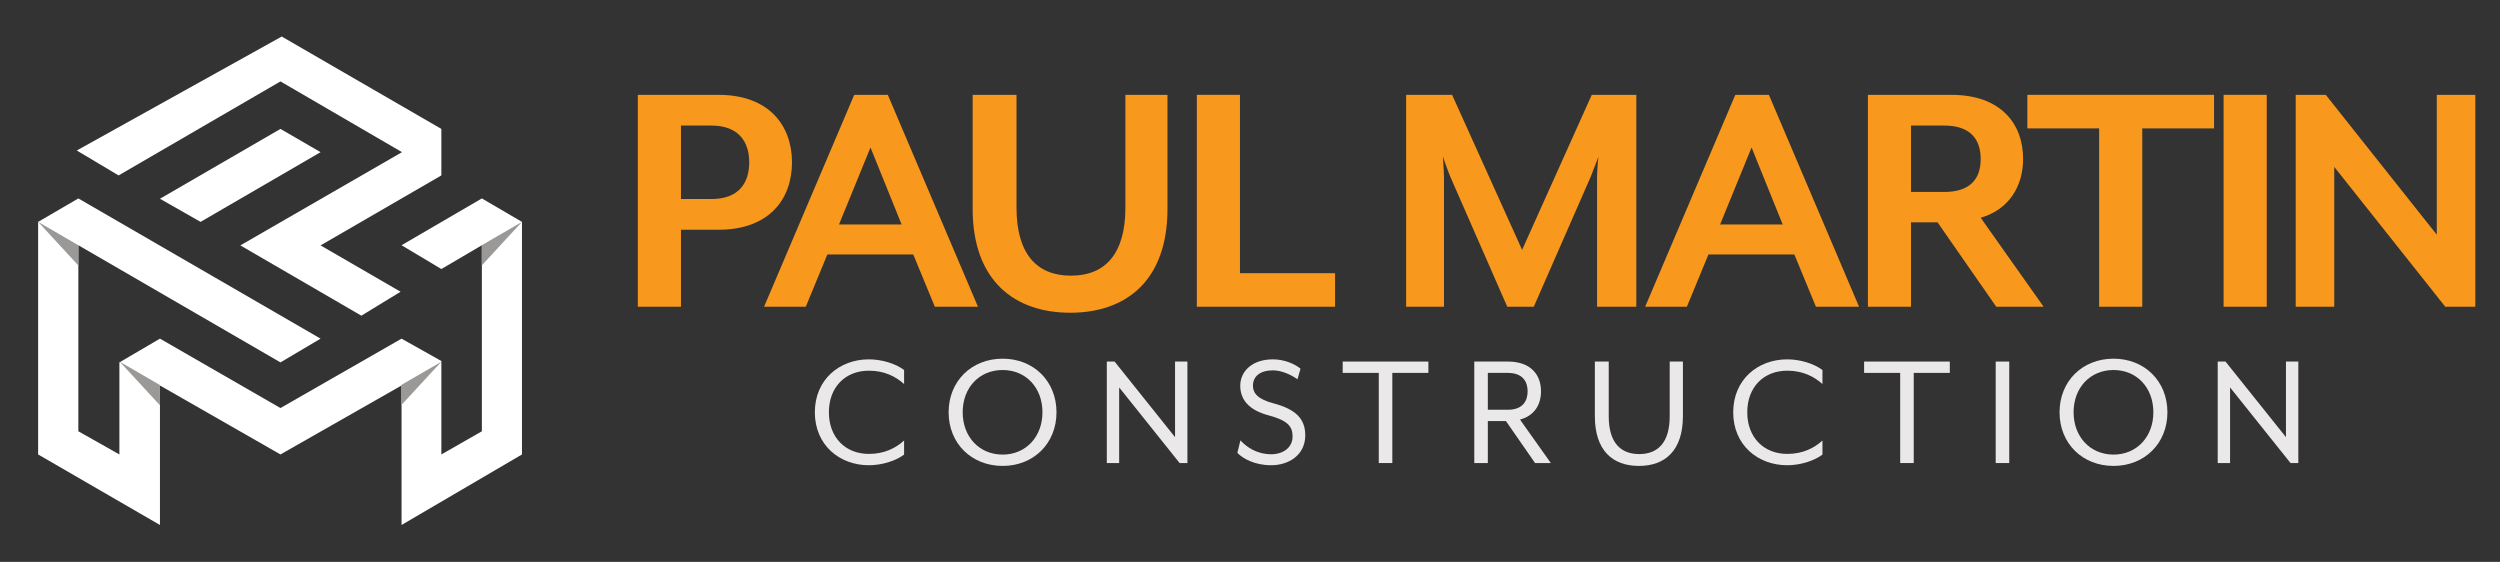 <?xml version="1.0" encoding="UTF-8" standalone="no"?> <svg xmlns="http://www.w3.org/2000/svg" xmlns:xlink="http://www.w3.org/1999/xlink" xmlns:serif="http://www.serif.com/" width="100%" height="100%" viewBox="0 0 1317 296" xml:space="preserve" style="fill-rule:evenodd;clip-rule:evenodd;stroke-linejoin:round;stroke-miterlimit:2;"><rect x="0" y="0" width="1317" height="296" fill="#333333" stroke="none"/> <g id="Artboard1" transform="matrix(1.311,0,0,0.477,0,0)"> <rect x="0" y="0" width="1004.17" height="620" style="fill:none;"></rect> <g transform="matrix(3.179,0,0,8.727,0,0)"> <g transform="matrix(1,0,0,1,-118.56,0.034)"> <g transform="matrix(1.523,0,0,1.523,131.835,-116.168)"> <path d="M57.015,89.739C57.015,86.717 55.137,84.134 50.912,84.134L44.221,84.134L44.221,101.741L47.801,101.741L47.801,95.344L50.912,95.344C55.137,95.344 57.015,92.791 57.015,89.739ZM53.465,89.739C53.465,91.413 52.643,92.791 50.325,92.791L47.801,92.791L47.801,86.687L50.325,86.687C52.643,86.687 53.465,88.096 53.465,89.739Z" style="fill:rgb(248,152,28);fill-rule:nonzero;"></path> </g> <g transform="matrix(1.523,0,0,1.523,131.835,-116.168)"> <path d="M72.45,101.741L64.968,84.134L62.18,84.134L54.697,101.741L58.16,101.741L59.95,97.398L67.08,97.398L68.87,101.741L72.45,101.741ZM66.112,94.904L60.918,94.904L63.53,88.507L66.112,94.904Z" style="fill:rgb(248,152,28);fill-rule:nonzero;"></path> </g> <g transform="matrix(1.523,0,0,1.523,131.835,-116.168)"> <path d="M88.179,93.613L88.179,84.134L84.687,84.134L84.687,93.495C84.687,97.31 83.044,99.159 80.168,99.159C77.292,99.159 75.649,97.31 75.649,93.495L75.649,84.134L72.01,84.134L72.01,93.613C72.01,99.569 75.473,102.24 80.109,102.24C84.746,102.24 88.179,99.569 88.179,93.613Z" style="fill:rgb(248,152,28);fill-rule:nonzero;"></path> </g> <g transform="matrix(1.523,0,0,1.523,131.835,-116.168)"> <path d="M102.088,101.741L102.088,98.953L94.195,98.953L94.195,84.134L90.615,84.134L90.615,101.741L102.088,101.741Z" style="fill:rgb(248,152,28);fill-rule:nonzero;"></path> </g> <g transform="matrix(1.523,0,0,1.523,131.835,-116.168)"> <path d="M127.09,101.741L127.09,84.134L123.392,84.134L117.611,97.016L111.801,84.134L107.986,84.134L107.986,101.741L111.126,101.741L111.126,90.942C111.126,90.531 111.038,89.358 111.038,89.27C111.097,89.446 111.478,90.531 111.654,90.942L116.379,101.741L118.58,101.741L123.304,90.942L123.95,89.27C123.92,89.387 123.832,90.531 123.832,90.942L123.832,101.741L127.09,101.741Z" style="fill:rgb(248,152,28);fill-rule:nonzero;"></path> </g> <g transform="matrix(1.523,0,0,1.523,131.835,-116.168)"> <path d="M145.577,101.741L138.094,84.134L135.306,84.134L127.823,101.741L131.286,101.741L133.076,97.398L140.206,97.398L141.997,101.741L145.577,101.741ZM139.238,94.904L134.044,94.904L136.656,88.507L139.238,94.904Z" style="fill:rgb(248,152,28);fill-rule:nonzero;"></path> </g> <g transform="matrix(1.523,0,0,1.523,131.835,-116.168)"> <path d="M155.671,94.346C157.93,93.701 159.192,91.823 159.192,89.446C159.192,86.599 157.402,84.134 153.235,84.134L146.31,84.134L146.31,101.741L149.89,101.741L149.89,94.728L152.091,94.728L156.962,101.741L160.894,101.741L155.671,94.346ZM149.89,86.687L152.648,86.687C154.879,86.687 155.671,87.89 155.671,89.475C155.671,91.03 154.879,92.204 152.648,92.204L149.89,92.204L149.89,86.687Z" style="fill:rgb(248,152,28);fill-rule:nonzero;"></path> </g> <g transform="matrix(1.523,0,0,1.523,131.835,-116.168)"> <path d="M175.038,86.922L175.038,84.134L159.544,84.134L159.544,86.922L165.501,86.922L165.501,101.741L169.081,101.741L169.081,86.922L175.038,86.922Z" style="fill:rgb(248,152,28);fill-rule:nonzero;"></path> </g> <g transform="matrix(1.523,0,0,1.523,131.835,-116.168)"> <rect x="175.831" y="84.134" width="3.58" height="17.607" style="fill:rgb(248,152,28);fill-rule:nonzero;"></rect> </g> <g transform="matrix(1.523,0,0,1.523,131.835,-116.168)"> <path d="M196.724,101.741L196.724,84.134L193.525,84.134L193.525,95.755L184.311,84.134L181.817,84.134L181.817,101.741L185.015,101.741L185.015,90.121L194.229,101.741L196.724,101.741Z" style="fill:rgb(248,152,28);fill-rule:nonzero;"></path> </g> <g transform="matrix(1.523,0,0,1.523,131.835,-116.168)"> <path d="M63.395,114.911C64.463,114.911 65.616,114.56 66.319,114.026L66.319,112.859C65.63,113.478 64.702,113.97 63.395,113.97C61.456,113.97 60.078,112.606 60.078,110.512C60.078,108.404 61.456,107.055 63.395,107.055C64.702,107.055 65.63,107.547 66.319,108.165L66.319,106.999C65.616,106.464 64.463,106.113 63.395,106.113C60.964,106.113 58.912,107.786 58.912,110.512C58.912,113.239 60.964,114.911 63.395,114.911Z" style="fill:rgb(234,232,232);fill-rule:nonzero;"></path> </g> <g transform="matrix(1.523,0,0,1.523,131.835,-116.168)"> <path d="M74.499,114.968C77.071,114.968 78.968,113.098 78.968,110.512C78.968,107.926 77.071,106.057 74.499,106.057C71.913,106.057 70.015,107.926 70.015,110.512C70.015,113.098 71.913,114.968 74.499,114.968ZM74.499,114.026C72.559,114.026 71.182,112.55 71.182,110.512C71.182,108.46 72.559,106.999 74.499,106.999C76.424,106.999 77.802,108.46 77.802,110.512C77.802,112.55 76.424,114.026 74.499,114.026Z" style="fill:rgb(234,232,232);fill-rule:nonzero;"></path> </g> <g transform="matrix(1.523,0,0,1.523,131.835,-116.168)"> <path d="M83.143,114.729L84.169,114.729L84.169,108.446L89.186,114.729L89.833,114.729L89.833,106.296L88.807,106.296L88.807,112.578L83.789,106.296L83.143,106.296L83.143,114.729Z" style="fill:rgb(234,232,232);fill-rule:nonzero;"></path> </g> <g transform="matrix(1.523,0,0,1.523,131.835,-116.168)"> <path d="M96.79,114.911C98.238,114.911 99.615,114.068 99.615,112.424C99.615,111.032 98.786,110.245 96.973,109.767C95.651,109.416 95.272,108.91 95.272,108.306C95.272,107.519 95.876,107.027 96.93,107.027C97.619,107.027 98.406,107.364 98.968,107.772L99.221,106.886C98.758,106.507 97.9,106.113 96.93,106.113C95.202,106.113 94.218,107.111 94.218,108.306C94.218,109.486 94.977,110.344 96.565,110.765C98.139,111.187 98.561,111.665 98.561,112.522C98.561,113.436 97.788,113.998 96.79,113.998C95.581,113.998 94.738,113.394 94.232,112.845L93.979,113.885C94.443,114.363 95.413,114.911 96.79,114.911Z" style="fill:rgb(234,232,232);fill-rule:nonzero;"></path> </g> <g transform="matrix(1.523,0,0,1.523,131.835,-116.168)"> <path d="M105.715,114.729L106.839,114.729L106.839,107.238L109.833,107.238L109.833,106.296L102.721,106.296L102.721,107.238L105.715,107.238L105.715,114.729Z" style="fill:rgb(234,232,232);fill-rule:nonzero;"></path> </g> <g transform="matrix(1.523,0,0,1.523,131.835,-116.168)"> <path d="M113.642,114.729L114.766,114.729L114.766,111.243L116.27,111.243L118.687,114.729L119.995,114.729L117.437,111.117C118.645,110.793 119.179,109.866 119.179,108.769C119.179,107.406 118.35,106.296 116.425,106.296L113.642,106.296L113.642,114.729ZM114.766,110.301L114.766,107.238L116.425,107.238C117.69,107.238 118.069,107.996 118.069,108.769C118.069,109.543 117.69,110.301 116.425,110.301L114.766,110.301Z" style="fill:rgb(234,232,232);fill-rule:nonzero;"></path> </g> <g transform="matrix(1.523,0,0,1.523,131.835,-116.168)"> <path d="M127.303,114.968C129.481,114.968 130.957,113.689 130.957,110.836L130.957,106.296L129.86,106.296L129.86,110.85C129.86,113.028 128.877,113.984 127.331,113.984C125.785,113.984 124.801,113.028 124.801,110.85L124.801,106.296L123.649,106.296L123.649,110.836C123.649,113.689 125.125,114.968 127.303,114.968Z" style="fill:rgb(234,232,232);fill-rule:nonzero;"></path> </g> <g transform="matrix(1.523,0,0,1.523,131.835,-116.168)"> <path d="M139.615,114.911C140.683,114.911 141.836,114.56 142.539,114.026L142.539,112.859C141.85,113.478 140.922,113.97 139.615,113.97C137.676,113.97 136.298,112.606 136.298,110.512C136.298,108.404 137.676,107.055 139.615,107.055C140.922,107.055 141.85,107.547 142.539,108.165L142.539,106.999C141.836,106.464 140.683,106.113 139.615,106.113C137.184,106.113 135.132,107.786 135.132,110.512C135.132,113.239 137.184,114.911 139.615,114.911Z" style="fill:rgb(234,232,232);fill-rule:nonzero;"></path> </g> <g transform="matrix(1.523,0,0,1.523,131.835,-116.168)"> <path d="M148.99,114.729L150.114,114.729L150.114,107.238L153.108,107.238L153.108,106.296L145.996,106.296L145.996,107.238L148.99,107.238L148.99,114.729Z" style="fill:rgb(234,232,232);fill-rule:nonzero;"></path> </g> <g transform="matrix(1.523,0,0,1.523,131.835,-116.168)"> <rect x="156.917" y="106.296" width="1.124" height="8.433" style="fill:rgb(234,232,232);fill-rule:nonzero;"></rect> </g> <g transform="matrix(1.523,0,0,1.523,131.835,-116.168)"> <path d="M166.699,114.968C169.271,114.968 171.169,113.098 171.169,110.512C171.169,107.926 169.271,106.057 166.699,106.057C164.113,106.057 162.216,107.926 162.216,110.512C162.216,113.098 164.113,114.968 166.699,114.968ZM166.699,114.026C164.76,114.026 163.382,112.55 163.382,110.512C163.382,108.46 164.76,106.999 166.699,106.999C168.625,106.999 170.002,108.46 170.002,110.512C170.002,112.55 168.625,114.026 166.699,114.026Z" style="fill:rgb(234,232,232);fill-rule:nonzero;"></path> </g> <g transform="matrix(1.523,0,0,1.523,131.835,-116.168)"> <path d="M175.343,114.729L176.369,114.729L176.369,108.446L181.386,114.729L182.033,114.729L182.033,106.296L181.007,106.296L181.007,112.578L175.989,106.296L175.343,106.296L175.343,114.729Z" style="fill:rgb(234,232,232);fill-rule:nonzero;"></path> </g> </g> <g transform="matrix(1,0,0,1,0,-0.181)"> <g transform="matrix(1.15,0,0,1.15,-103.145,-23.538)"> <path d="M129.41,55.364L133.719,52.729L124.926,47.629L138.203,39.929L138.203,34.812L120.657,24.646L98.13,37.187L102.727,39.929L120.517,29.584L133.876,37.37L116.11,47.629L129.41,55.364Z" style="fill:white;"></path> </g> <g transform="matrix(1.15,0,0,1.15,-103.145,-23.538)"> <path d="M124.926,37.37L120.517,34.812L107.273,42.497L111.736,45.042L124.926,37.37Z" style="fill:white;"></path> </g> <g transform="matrix(1.15,0,0,1.15,-103.145,-23.538)"> <path d="M124.926,57.891L120.517,60.504L98.303,47.612L98.303,68.085L102.815,70.635L102.815,60.504L107.273,57.891L120.517,65.528L133.827,57.891L138.203,60.354L138.203,70.635L142.656,68.085L142.656,47.612L138.203,50.231L133.827,47.612L142.656,42.462L147.063,45.042L147.063,70.635L133.827,78.397L133.827,63.045L120.517,70.635L107.273,63.045L107.273,78.397L93.882,70.635L93.882,45.042L98.303,42.462L124.926,57.891Z" style="fill:white;"></path> </g> <g transform="matrix(1.15,0,0,1.15,-103.145,-23.538)"> <path d="M93.882,45.042L98.303,47.612L98.303,49.839L93.882,45.042Z" style="fill:rgb(155,153,152);"></path> </g> <g transform="matrix(1.15,0,0,1.15,-103.145,-23.538)"> <path d="M147.063,45.042L142.642,47.612L142.642,49.839L147.063,45.042Z" style="fill:rgb(155,153,152);"></path> </g> <g transform="matrix(1.15,0,0,1.15,-103.145,-23.538)"> <path d="M138.203,60.43L133.782,62.999L133.782,65.227L138.203,60.43Z" style="fill:rgb(155,153,152);"></path> </g> <g transform="matrix(1.15,0,0,1.15,-103.145,-23.538)"> <path d="M102.852,60.43L107.273,62.999L107.273,65.227L102.852,60.43Z" style="fill:rgb(155,153,152);"></path> </g> </g> </g> </g> </svg> 